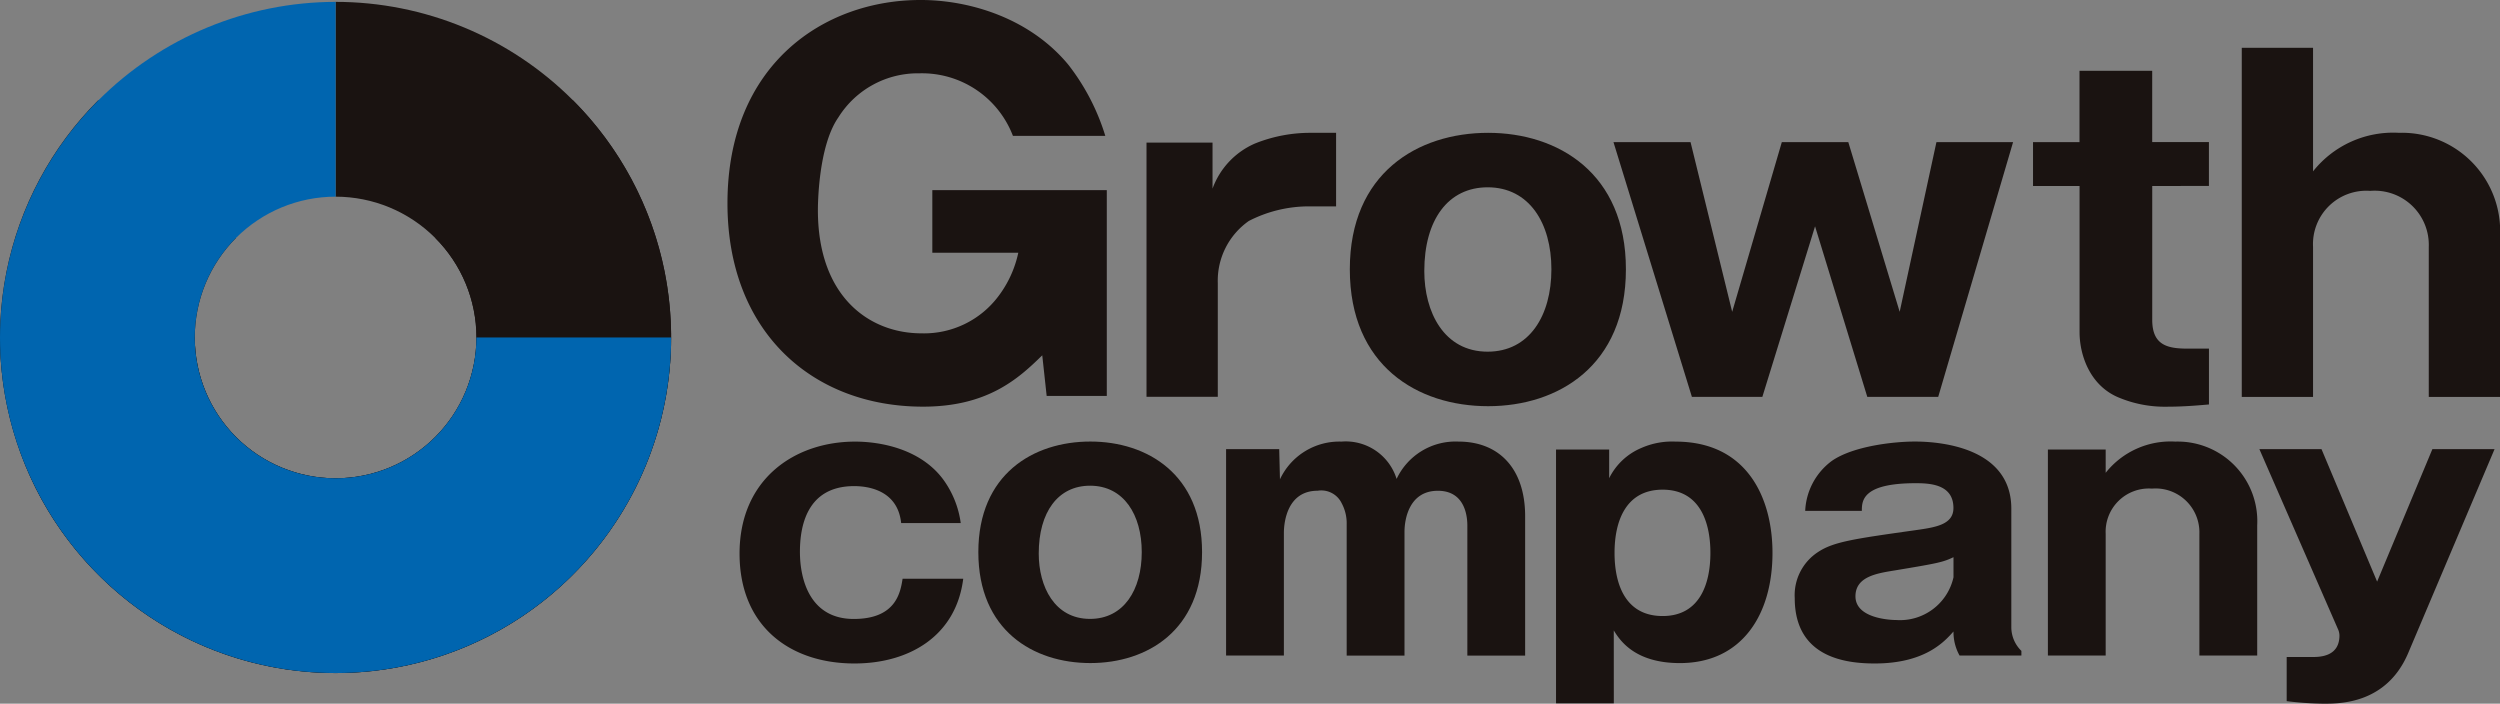 <svg xmlns="http://www.w3.org/2000/svg" xmlns:xlink="http://www.w3.org/1999/xlink" width="235" height="66.144" viewBox="0 0 235 66.144">
  <rect x="0" y="0" width="235" height="66.144" fill="#808080" stroke="none"/>
  <defs>
    <clipPath id="clip-path">
      <path id="パス_1" data-name="パス 1" d="M31.547,18.364A13.238,13.238,0,1,1,18.307,31.6H0A31.543,31.543,0,1,0,31.547.053Z" transform="translate(0 -0.053)" fill="none"/>
    </clipPath>
    <linearGradient id="linear-gradient" y1="1.046" x2="0.053" y2="1.046" gradientUnits="objectBoundingBox">
      <stop offset="0" stop-color="#0065af"/>
      <stop offset="0.426" stop-color="#0065af"/>
      <stop offset="1" stop-color="#1a1311"/>
    </linearGradient>
    <clipPath id="clip-path-2">
      <rect id="長方形_2" data-name="長方形 2" width="235" height="66.144" fill="none"/>
    </clipPath>
    <clipPath id="clip-path-3">
      <path id="パス_9" data-name="パス 9" d="M40.9,15.76a13.238,13.238,0,1,1-18.722,0L9.229,2.815a31.546,31.546,0,1,0,44.609,0Z" transform="translate(-0.004 -2.815)" fill="none"/>
    </clipPath>
    <radialGradient id="radial-gradient" cx="0.549" cy="0.451" r="0.354" gradientTransform="matrix(1, 0, 0, -1, 0, 1.634)" xlink:href="#linear-gradient"/>
    <clipPath id="clip-path-5">
      <path id="パス_16" data-name="パス 16" d="M0,31.6a31.543,31.543,0,1,0,63.087,0H44.78A13.236,13.236,0,1,1,31.547,18.364V.053A31.584,31.584,0,0,0,0,31.6" transform="translate(0 -0.053)" fill="none"/>
    </clipPath>
    <radialGradient id="radial-gradient-2" cx="0.5" cy="0.5" r="0.5" gradientTransform="matrix(1, 0, 0, -1, 0, 2.091)" gradientUnits="objectBoundingBox">
      <stop offset="0" stop-color="#fff"/>
      <stop offset="1" stop-color="#0065af"/>
    </radialGradient>
  </defs>
  <g id="グループ_11" data-name="グループ 11" transform="translate(0 0)">
    <g id="グループ_2" data-name="グループ 2" transform="translate(0 0.176)">
      <g id="グループ_1" data-name="グループ 1" clip-path="url(#clip-path)">
        <rect id="長方形_1" data-name="長方形 1" width="63.087" height="63.093" transform="translate(0 0.001)" fill="url(#linear-gradient)"/>
      </g>
    </g>
    <g id="グループ_4" data-name="グループ 4" transform="translate(0 0)">
      <g id="グループ_3" data-name="グループ 3" clip-path="url(#clip-path-2)">
        <path id="パス_2" data-name="パス 2" d="M35.97,20.07c-.338-3.241-3.375-3.475-4.422-3.475-4.522,0-5.094,3.914-5.094,6.175,0,2.666.977,6.312,5.058,6.312,3.984,0,4.389-2.5,4.593-3.783h5.7c-.676,5.4-5.094,7.968-10.226,7.968-6.075,0-10.8-3.512-10.8-10.329,0-7.018,5.195-10.527,10.865-10.527,2.3,0,6.108.642,8.269,3.546A8.984,8.984,0,0,1,41.57,20.07Z" transform="translate(48.739 29.1)" fill="#1a1311"/>
        <path id="パス_3" data-name="パス 3" d="M27.493,22.8c0-7.322,5.165-10.393,10.53-10.393,5.332,0,10.5,3.071,10.5,10.393,0,7.359-5.165,10.43-10.5,10.43-5.365,0-10.53-3.071-10.53-10.43m10.5-6.242c-3,0-4.823,2.465-4.823,6.379,0,3.1,1.482,6.141,4.823,6.141,3.171,0,4.86-2.733,4.86-6.279,0-3.509-1.689-6.242-4.86-6.242" transform="translate(64.471 29.098)" fill="#1a1311"/>
        <path id="パス_4" data-name="パス 4" d="M39.449,13.119l.07,2.837a6.163,6.163,0,0,1,5.77-3.546,5.007,5.007,0,0,1,5.195,3.509,6.12,6.12,0,0,1,5.837-3.509c3.683,0,6.245,2.428,6.245,7.018v13.1H57.134V20.308c0-.642-.1-3.275-2.77-3.275-2.733,0-3.138,2.733-3.138,3.847V32.524H45.791V20.2a3.975,3.975,0,0,0-.468-1.99,2.124,2.124,0,0,0-2.261-1.181c-2.8,0-3.174,2.837-3.174,3.981v11.51H34.455v-19.4Z" transform="translate(80.797 29.1)" fill="#1a1311"/>
        <path id="パス_5" data-name="パス 5" d="M49.159,37.013H43.727V13.153h4.994v2.7a5.934,5.934,0,0,1,3-2.833,7.151,7.151,0,0,1,3.238-.609c6.75,0,9.115,5.329,9.115,10.46,0,5.8-2.87,10.359-8.707,10.359-4.288,0-5.67-2.194-6.212-3.071ZM58.238,22.87c0-2.87-.98-5.941-4.489-5.941-3.472,0-4.522,2.97-4.522,5.941,0,3,1.05,5.937,4.522,5.937s4.489-3,4.489-5.937" transform="translate(102.54 29.1)" fill="#1a1311"/>
        <path id="パス_6" data-name="パス 6" d="M65.927,32.523a4.521,4.521,0,0,1-.572-2.261c-.846.947-2.669,3.007-7.4,3.007-2.7,0-7.523-.542-7.523-6.145a4.838,4.838,0,0,1,2.224-4.352c1.452-.947,3.345-1.218,9.078-2.027,1.89-.268,3.616-.505,3.616-2.091,0-2.228-2.2-2.331-3.549-2.331-5.028,0-5.061,1.656-5.061,2.6H51.416a6.17,6.17,0,0,1,2.5-4.693c2.024-1.415,5.9-1.823,7.8-1.823,2.967,0,9.075.813,9.075,6.312V29.857a3.112,3.112,0,0,0,.947,2.228v.438Zm-.572-9.246c-.983.472-1.455.572-5.539,1.248-1.652.271-3.676.572-3.676,2.432,0,2.124,3.409,2.228,3.843,2.228a5.154,5.154,0,0,0,5.372-4.017Z" transform="translate(118.273 29.098)" fill="#1a1311"/>
        <path id="パス_7" data-name="パス 7" d="M62.981,13.153v2.191a7.789,7.789,0,0,1,6.55-2.934,7.485,7.485,0,0,1,7.694,7.861V32.52H71.789V21.084a4.122,4.122,0,0,0-4.456-4.255,4.065,4.065,0,0,0-4.352,4.255V32.52H57.549V13.153Z" transform="translate(134.953 29.1)" fill="#1a1311"/>
        <path id="パス_8" data-name="パス 8" d="M85.6,12.622l-8.132,19.2c-2.027,4.726-6.379,4.726-7.9,4.726a30.4,30.4,0,0,1-3.509-.237V32.16h2.529c1.418,0,2.432-.539,2.432-2.027a1.568,1.568,0,0,0-.1-.5L63.492,12.622h5.84l5.228,12.453,5.195-12.453Z" transform="translate(148.889 29.597)" fill="#1a1311"/>
      </g>
    </g>
    <g id="グループ_6" data-name="グループ 6" transform="translate(0.014 9.415)">
      <g id="グループ_5" data-name="グループ 5" clip-path="url(#clip-path-3)">
        <rect id="長方形_3" data-name="長方形 3" width="89.183" height="89.183" transform="translate(-31.531 28.457) rotate(-45)" fill="url(#radial-gradient)"/>
      </g>
    </g>
    <g id="グループ_8" data-name="グループ 8" transform="translate(0 0)">
      <g id="グループ_7" data-name="グループ 7" clip-path="url(#clip-path-2)">
        <path id="パス_10" data-name="パス 10" d="M47.277,12.775A9.144,9.144,0,0,0,38.5,6.894a8.809,8.809,0,0,0-7.627,4.134c-1.93,2.756-1.93,8.409-1.93,8.73,0,8.135,4.827,11.577,9.741,11.577A8.736,8.736,0,0,0,45.945,27.8a10.312,10.312,0,0,0,1.836-4.044H39.7V17.872H56.1V37.22H50.448L50.033,33.4c-2.251,2.208-5.145,4.827-11.209,4.827-10.433,0-18.381-7.075-18.381-19.113C20.443,6.068,29.495,0,38.593,0c4.686,0,10.293,1.746,13.878,6.068a20.716,20.716,0,0,1,3.489,6.707Z" transform="translate(47.939 -0.001)" fill="#1a1311"/>
        <path id="パス_11" data-name="パス 11" d="M38.424,4.65V8.978a7.359,7.359,0,0,1,4-4.245,13.891,13.891,0,0,1,5.2-1h2.415v6.914H47.335a12.325,12.325,0,0,0-5.5,1.371,6.856,6.856,0,0,0-2.917,5.83v10.7h-6.7V4.65Z" transform="translate(75.554 8.753)" fill="#1a1311"/>
        <path id="パス_12" data-name="パス 12" d="M37.932,16.561c0-9.038,6.376-12.828,13-12.828,6.58,0,12.952,3.79,12.952,12.828,0,9.078-6.372,12.868-12.952,12.868-6.62,0-13-3.79-13-12.868M50.887,8.854c-3.706,0-5.954,3.041-5.954,7.874,0,3.83,1.83,7.576,5.954,7.576,3.914,0,5.994-3.372,5.994-7.744,0-4.332-2.081-7.707-5.994-7.707" transform="translate(88.951 8.753)" fill="#1a1311"/>
        <path id="パス_13" data-name="パス 13" d="M67.415,3.994l4.83,15.952L75.7,3.994h7.205L75.867,27.941H69.2L64.29,11.908,59.336,27.941H52.713L45.341,3.994h7.245L56.5,19.947,61.166,3.994Z" transform="translate(106.325 9.365)" fill="#1a1311"/>
        <path id="パス_14" data-name="パス 14" d="M68.337,12.818V25.4c0,2.375,1.415,2.706,3.332,2.706h2v5.248c-1.418.127-2.626.211-3.917.211a11.236,11.236,0,0,1-4.7-.92c-2.626-1.167-3.546-4-3.546-6.081V12.818H57.131V8.693H61.5V1.99h6.834v6.7h5.332v4.124Z" transform="translate(133.973 4.665)" fill="#1a1311"/>
        <path id="パス_15" data-name="パス 15" d="M69.7,1.343V12.96a9.612,9.612,0,0,1,8.078-3.623,9.237,9.237,0,0,1,9.5,9.7V34.161h-6.7V20.042a5.089,5.089,0,0,0-5.5-5.248A5.017,5.017,0,0,0,69.7,20.042V34.161H63V1.343Z" transform="translate(147.726 3.148)" fill="#1a1311"/>
      </g>
    </g>
    <g id="グループ_10" data-name="グループ 10" transform="translate(0 0.176)">
      <g id="グループ_9" data-name="グループ 9" clip-path="url(#clip-path-5)">
        <rect id="長方形_5" data-name="長方形 5" width="63.087" height="63.093" transform="translate(0 0.001)" fill="url(#radial-gradient-2)"/>
      </g>
    </g>
  </g>
</svg>
